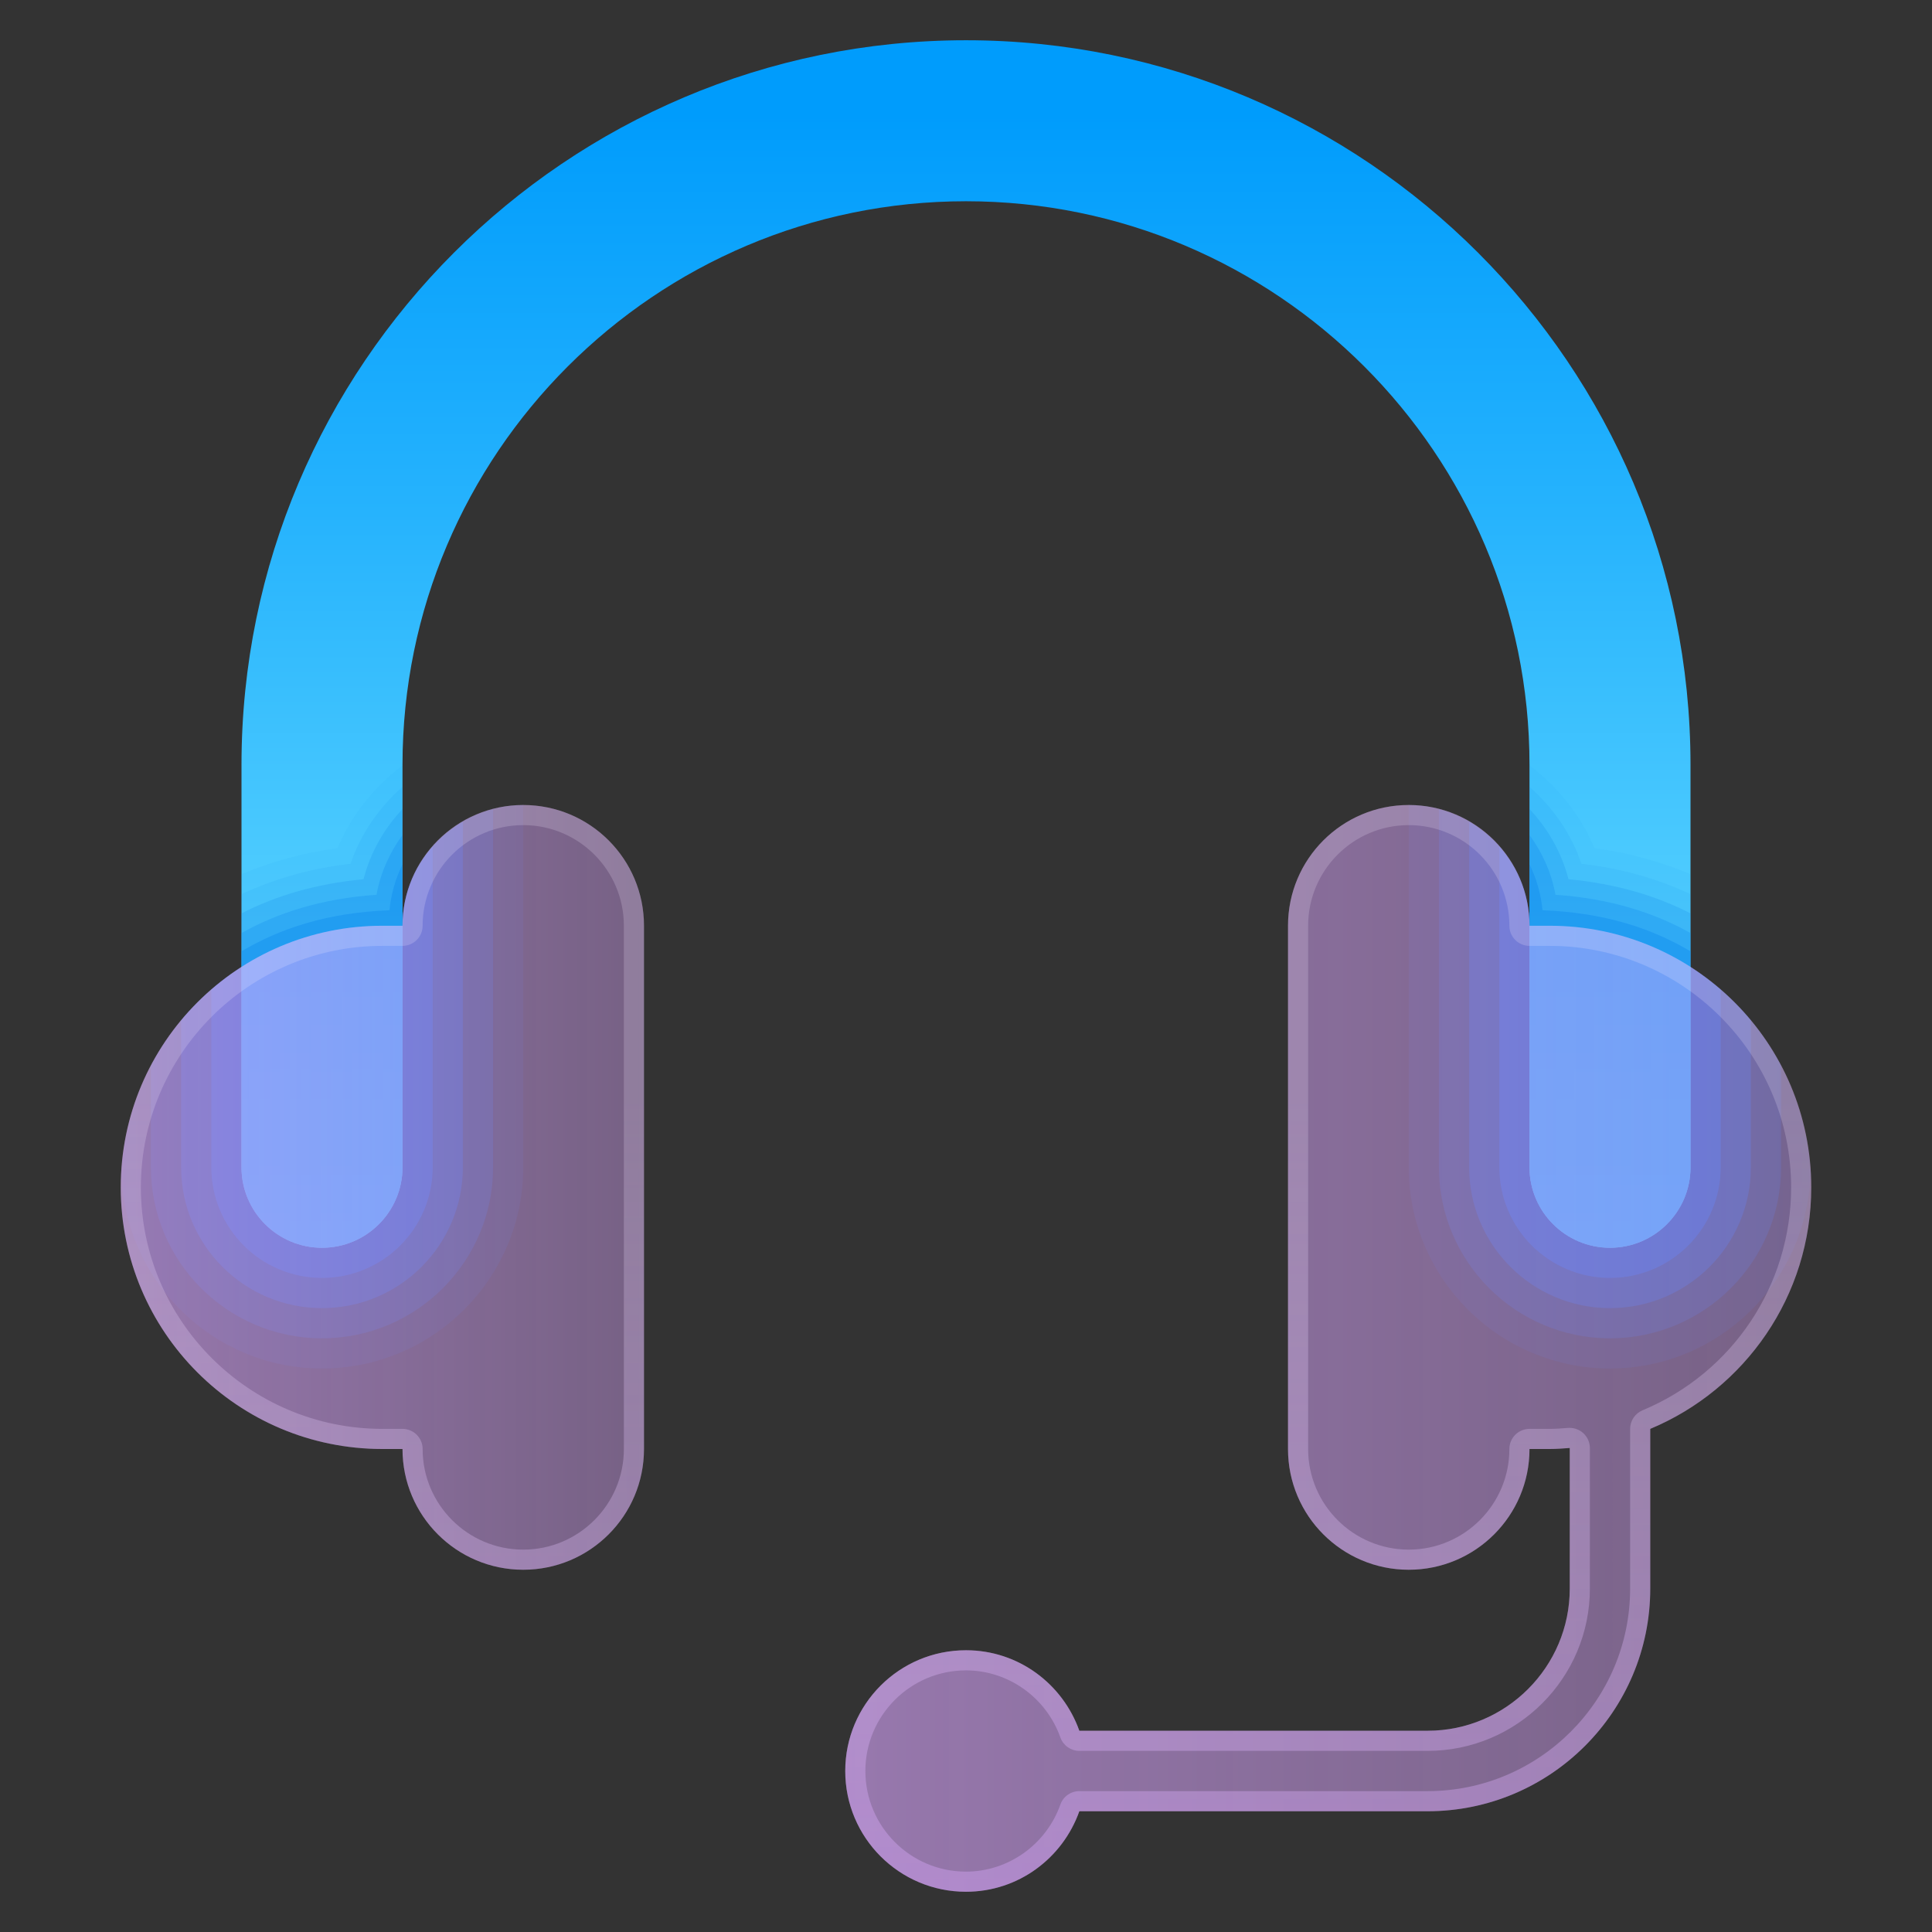 <svg xmlns="http://www.w3.org/2000/svg"  viewBox="0 0 48 48" width="50px" height="50px" baseProfile="basic"><rect x="0" y="0" width="48" height="48" fill="#333333" stroke="none"/><path fill="#146ced" d="M10,23H9.5c-1.627,0-3.11,0.602-4.25,1.589V29c0,1.518,1.232,2.75,2.75,2.75 s2.75-1.232,2.75-2.75v-7.965C10.289,21.562,10,22.244,10,23z" opacity=".4"/><path fill="#146ced" d="M42.75,24.589C41.61,23.602,40.127,23,38.5,23H38c0-0.756-0.289-1.438-0.75-1.965V29 c0,1.518,1.232,2.75,2.75,2.75s2.75-1.232,2.75-2.75V24.589z" opacity=".4"/><path fill="#146ced" d="M10,23H9.5c-2.011,0-3.808,0.914-5,2.348V29c0,1.931,1.569,3.5,3.5,3.5 s3.5-1.569,3.5-3.5v-8.584C10.607,20.936,10,21.892,10,23z" opacity=".3"/><path fill="#146ced" d="M43.5,29v-3.652C42.308,23.914,40.511,23,38.5,23H38c0-1.108-0.607-2.064-1.5-2.584V29 c0,1.931,1.569,3.5,3.5,3.5S43.5,30.931,43.5,29z" opacity=".3"/><path fill="#146ced" d="M44.25,29v-2.527C43.161,24.409,40.996,23,38.5,23H38c0-1.396-0.958-2.559-2.25-2.894 V29c0,2.344,1.906,4.25,4.25,4.25S44.25,31.344,44.25,29z" opacity=".2"/><path fill="#146ced" d="M10,23H9.5c-2.496,0-4.661,1.409-5.75,3.473V29c0,2.344,1.906,4.25,4.25,4.25 s4.25-1.906,4.25-4.25v-8.894C10.958,20.441,10,21.604,10,23z" opacity=".2"/><path fill="#146ced" d="M10,23H9.5c-3.477,0-6.309,2.733-6.483,6.167C3.107,31.845,5.3,34,8,34 c2.757,0,5-2.243,5-5v-9C11.343,20,10,21.343,10,23z" opacity=".1"/><path fill="#146ced" d="M44.983,29.167C44.809,25.733,41.977,23,38.5,23H38c0-1.657-1.343-3-3-3v9 c0,2.757,2.243,5,5,5C42.7,34,44.893,31.845,44.983,29.167z" opacity=".1"/><linearGradient id="YWr2Q7YSDphKAeYByzw9xa" x1="24" x2="24" y1="38.826" y2="2.826" gradientUnits="userSpaceOnUse"><stop offset="0" stop-color="#97f8ff"/><stop offset=".115" stop-color="#84edff"/><stop offset=".725" stop-color="#26b3fd"/><stop offset="1" stop-color="#009cfc"/></linearGradient><path fill="url(#YWr2Q7YSDphKAeYByzw9xa)" d="M40,31c-1.104,0-2-0.896-2-2V19c0-7.72-6.28-14-14-14s-14,6.28-14,14v10c0,1.104-0.896,2-2,2	s-2-0.896-2-2V19C6,9.075,14.075,1,24,1s18,8.075,18,18v10C42,30.104,41.104,31,40,31z"/><g><path fill="#118bef" d="M6,29c0,1.104,0.896,2,2,2s2-0.896,2-2v-7.528c-0.172,0.352-0.286,0.736-0.323,1.143 C8.156,22.672,6.957,23.064,6,23.635V29z" opacity=".4"/><path fill="#118bef" d="M6,29c0,1.104,0.896,2,2,2s2-0.896,2-2v-8.257C9.684,21.18,9.451,21.68,9.354,22.23 C7.993,22.323,6.898,22.679,6,23.181V29z" opacity=".3"/><path fill="#118bef" d="M6,29c0,1.104,0.896,2,2,2s2-0.896,2-2v-8.901c-0.457,0.487-0.797,1.083-0.969,1.745 c-1.2,0.112-2.195,0.42-3.031,0.848V29z" opacity=".2"/><path fill="#118bef" d="M6,29c0,1.104,0.896,2,2,2s2-0.896,2-2v-9.452c-0.581,0.514-1.037,1.165-1.291,1.911 C7.657,21.58,6.772,21.854,6,22.214V29z" opacity=".1"/><path fill="#118bef" d="M6,29c0,1.104,0.896,2,2,2s2-0.896,2-2v-9.983c-0.703,0.531-1.269,1.234-1.614,2.057 C7.483,21.195,6.699,21.423,6,21.718V29z" opacity=".05"/></g><g><path fill="#118bef" d="M42,29c0,1.104-0.896,2-2,2s-2-0.896-2-2v-7.528c0.172,0.352,0.286,0.736,0.323,1.143 c1.521,0.057,2.721,0.449,3.677,1.021V29z" opacity=".4"/><path fill="#118bef" d="M42,29c0,1.104-0.896,2-2,2s-2-0.896-2-2v-8.257c0.316,0.437,0.549,0.937,0.646,1.487 c1.362,0.093,2.456,0.449,3.354,0.951V29z" opacity=".3"/><path fill="#118bef" d="M42,29c0,1.104-0.896,2-2,2s-2-0.896-2-2v-8.901c0.457,0.487,0.797,1.083,0.969,1.745 c1.2,0.112,2.195,0.42,3.031,0.848V29z" opacity=".2"/><path fill="#118bef" d="M42,29c0,1.104-0.896,2-2,2s-2-0.896-2-2v-9.452c0.581,0.514,1.037,1.165,1.291,1.911 c1.051,0.121,1.937,0.394,2.709,0.755V29z" opacity=".1"/><path fill="#118bef" d="M42,29c0,1.104-0.896,2-2,2s-2-0.896-2-2v-9.983c0.703,0.531,1.269,1.234,1.614,2.057 c0.903,0.12,1.687,0.349,2.386,0.644V29z" opacity=".05"/></g><g><linearGradient id="YWr2Q7YSDphKAeYByzw9xb" x1="3" x2="16" y1="29.5" y2="29.5" gradientUnits="userSpaceOnUse"><stop offset="0" stop-color="#daa6ff" stop-opacity=".6"/><stop offset="1" stop-color="#dca6ff" stop-opacity=".4"/></linearGradient><path fill="url(#YWr2Q7YSDphKAeYByzw9xb)" d="M13,20c-1.657,0-3,1.343-3,3H9.5 C5.91,23,3,25.91,3,29.5S5.91,36,9.5,36H10c0,1.657,1.343,3,3,3s3-1.343,3-3V23C16,21.343,14.657,20,13,20z"/><linearGradient id="YWr2Q7YSDphKAeYByzw9xc" x1="21" x2="45" y1="33.5" y2="33.5" gradientUnits="userSpaceOnUse"><stop offset="0" stop-color="#daa6ff" stop-opacity=".6"/><stop offset="1" stop-color="#dca6ff" stop-opacity=".4"/></linearGradient><path fill="url(#YWr2Q7YSDphKAeYByzw9xc)" d="M45,29.5c0-3.59-2.91-6.5-6.5-6.5H38 c0-1.657-1.343-3-3-3s-3,1.343-3,3v13c0,1.657,1.343,3,3,3s3-1.343,3-3h0.5c0.169,0,0.334-0.013,0.5-0.025v3.493 C39,41.415,37.415,43,35.467,43h-8.651c-0.413-1.163-1.512-2-2.816-2c-1.657,0-3,1.343-3,3s1.343,3,3,3 c1.304,0,2.403-0.837,2.816-2h8.651C38.518,45,41,42.519,41,39.468V35.5C43.349,34.521,45,32.204,45,29.5z"/></g><linearGradient id="YWr2Q7YSDphKAeYByzw9xd" x1="24" x2="24" y1="47.696" y2="27.246" gradientUnits="userSpaceOnUse"><stop offset="0" stop-color="#daa6ff" stop-opacity=".4"/><stop offset="1" stop-color="#f5ebff" stop-opacity=".2"/></linearGradient><path fill="url(#YWr2Q7YSDphKAeYByzw9xd)" d="M13,20.5c1.379,0,2.5,1.121,2.5,2.5v13	c0,1.379-1.121,2.5-2.5,2.5s-2.5-1.121-2.5-2.5c0-0.276-0.224-0.5-0.5-0.5H9.5c-3.308,0-6-2.692-6-6s2.692-6,6-6H10	c0.276,0,0.5-0.224,0.5-0.5C10.5,21.621,11.621,20.5,13,20.5 M13,20c-1.657,0-3,1.343-3,3H9.5C5.91,23,3,25.91,3,29.5	S5.91,36,9.5,36H10c0,1.657,1.343,3,3,3s3-1.343,3-3V23C16,21.343,14.657,20,13,20L13,20z M35,20.5c1.379,0,2.5,1.121,2.5,2.5	c0,0.276,0.224,0.5,0.5,0.5h0.5c3.308,0,6,2.692,6,6c0,2.429-1.449,4.603-3.692,5.539c-0.186,0.078-0.308,0.26-0.308,0.461v3.968	c0,2.775-2.258,5.032-5.033,5.032h-8.651c-0.212,0-0.4,0.133-0.471,0.333C25.991,45.83,25.048,46.5,24,46.5	c-1.379,0-2.5-1.121-2.5-2.5s1.121-2.5,2.5-2.5c1.048,0,1.991,0.67,2.345,1.667c0.071,0.199,0.26,0.333,0.471,0.333h8.651	c2.224,0,4.033-1.809,4.033-4.032v-3.493c0-0.139-0.06-0.272-0.162-0.367c-0.093-0.086-0.216-0.133-0.342-0.133	c-0.013,0-0.025,0-0.038,0.001C38.806,35.488,38.654,35.5,38.5,35.5H38c-0.276,0-0.5,0.224-0.5,0.5c0,1.379-1.121,2.5-2.5,2.5	s-2.5-1.121-2.5-2.5V23C32.5,21.621,33.621,20.5,35,20.5 M35,20c-1.657,0-3,1.343-3,3v13c0,1.657,1.343,3,3,3s3-1.343,3-3h0.5	c0.169,0,0.334-0.013,0.5-0.025v3.493C39,41.415,37.415,43,35.467,43h-8.651c-0.413-1.163-1.512-2-2.816-2c-1.657,0-3,1.343-3,3	s1.343,3,3,3c1.304,0,2.403-0.837,2.816-2h8.651C38.518,45,41,42.519,41,39.468V35.5c2.349-0.98,4-3.297,4-6	c0-3.59-2.91-6.5-6.5-6.5H38C38,21.343,36.657,20,35,20L35,20z"/></svg>